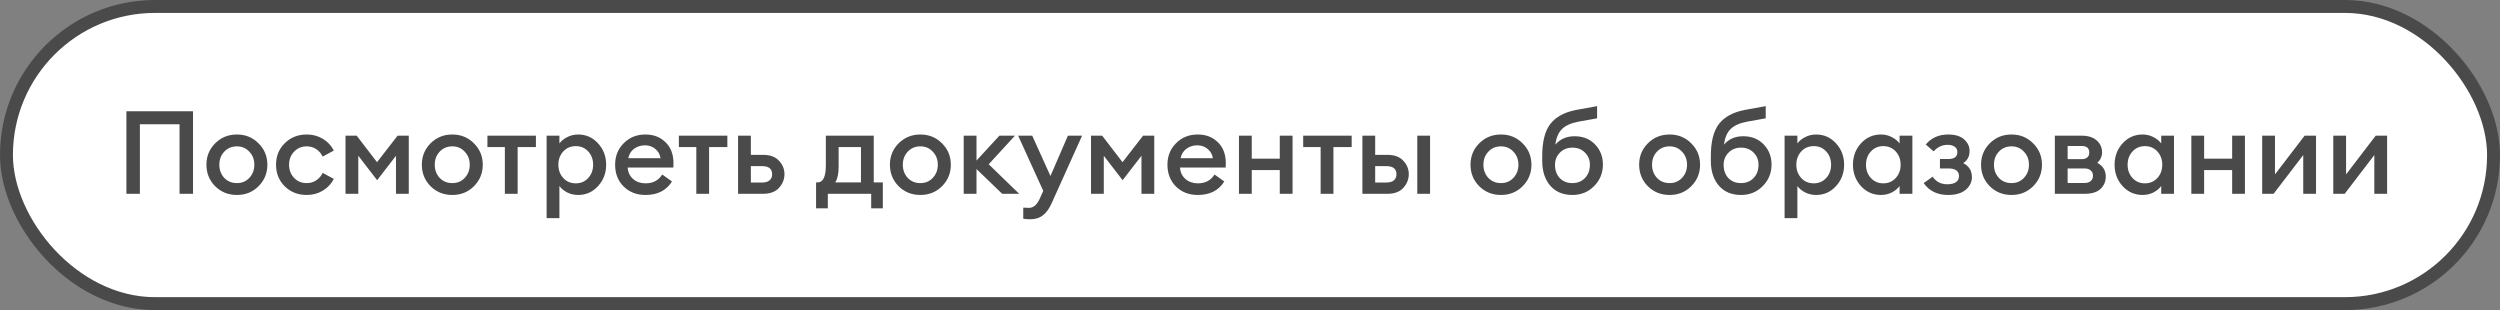 <?xml version="1.0" encoding="UTF-8"?> <svg xmlns="http://www.w3.org/2000/svg" width="387" height="48" viewBox="0 0 387 48" fill="none"><rect x="0" y="0" width="387" height="48" fill="#808080" stroke="none"/><rect x="1" y="1" width="385" height="46" rx="23" fill="white"></rect><rect x="1" y="1" width="385" height="46" rx="23" stroke="#4A4A4A" stroke-width="2"></rect><path d="M27.792 30V19.236H21.654V30H19.566V17.22H29.88V30H27.792ZM40.02 28.83C39.12 29.73 38.004 30.18 36.672 30.18C35.34 30.18 34.218 29.73 33.306 28.83C32.406 27.918 31.956 26.808 31.956 25.5C31.956 24.192 32.406 23.088 33.306 22.188C34.218 21.276 35.34 20.82 36.672 20.82C38.004 20.82 39.12 21.276 40.02 22.188C40.931 23.088 41.388 24.192 41.388 25.5C41.388 26.808 40.931 27.918 40.02 28.83ZM36.672 28.344C37.452 28.344 38.093 28.074 38.597 27.534C39.114 26.982 39.371 26.304 39.371 25.5C39.371 24.696 39.114 24.024 38.597 23.484C38.093 22.932 37.452 22.656 36.672 22.656C35.88 22.656 35.225 22.932 34.709 23.484C34.206 24.024 33.953 24.696 33.953 25.5C33.953 26.304 34.206 26.982 34.709 27.534C35.225 28.074 35.88 28.344 36.672 28.344ZM47.483 30.18C46.127 30.18 44.993 29.736 44.081 28.848C43.181 27.948 42.731 26.832 42.731 25.5C42.731 24.168 43.181 23.058 44.081 22.17C44.993 21.27 46.127 20.82 47.483 20.82C48.407 20.82 49.235 21.042 49.967 21.486C50.711 21.93 51.281 22.536 51.677 23.304L49.949 24.24C49.721 23.76 49.391 23.376 48.959 23.088C48.527 22.8 48.035 22.656 47.483 22.656C46.691 22.656 46.037 22.932 45.521 23.484C45.005 24.024 44.747 24.696 44.747 25.5C44.747 26.304 45.005 26.982 45.521 27.534C46.037 28.074 46.691 28.344 47.483 28.344C48.035 28.344 48.527 28.2 48.959 27.912C49.391 27.624 49.721 27.24 49.949 26.76L51.677 27.696C51.281 28.464 50.711 29.07 49.967 29.514C49.235 29.958 48.407 30.18 47.483 30.18ZM53.486 21H55.214L58.364 25.104L61.55 21H63.278V30H61.298V24.114L58.382 27.894L55.466 24.114V30H53.486V21ZM73.365 28.83C72.465 29.73 71.349 30.18 70.017 30.18C68.685 30.18 67.563 29.73 66.651 28.83C65.751 27.918 65.301 26.808 65.301 25.5C65.301 24.192 65.751 23.088 66.651 22.188C67.563 21.276 68.685 20.82 70.017 20.82C71.349 20.82 72.465 21.276 73.365 22.188C74.277 23.088 74.733 24.192 74.733 25.5C74.733 26.808 74.277 27.918 73.365 28.83ZM70.017 28.344C70.797 28.344 71.439 28.074 71.943 27.534C72.459 26.982 72.717 26.304 72.717 25.5C72.717 24.696 72.459 24.024 71.943 23.484C71.439 22.932 70.797 22.656 70.017 22.656C69.225 22.656 68.571 22.932 68.055 23.484C67.551 24.024 67.299 24.696 67.299 25.5C67.299 26.304 67.551 26.982 68.055 27.534C68.571 28.074 69.225 28.344 70.017 28.344ZM78.153 30V22.764H75.453V21H82.959V22.764H80.132V30H78.153ZM86.597 33.762H84.617V21H86.597V22.206C86.873 21.822 87.269 21.498 87.785 21.234C88.313 20.958 88.883 20.82 89.495 20.82C90.719 20.82 91.745 21.276 92.573 22.188C93.413 23.1 93.833 24.204 93.833 25.5C93.833 26.796 93.413 27.9 92.573 28.812C91.745 29.724 90.719 30.18 89.495 30.18C88.883 30.18 88.313 30.048 87.785 29.784C87.269 29.508 86.873 29.178 86.597 28.794V33.762ZM89.135 28.38C89.915 28.38 90.557 28.104 91.061 27.552C91.565 27 91.817 26.316 91.817 25.5C91.817 24.684 91.565 24 91.061 23.448C90.557 22.896 89.915 22.62 89.135 22.62C88.343 22.62 87.695 22.896 87.191 23.448C86.687 24 86.435 24.684 86.435 25.5C86.435 26.316 86.687 27 87.191 27.552C87.695 28.104 88.343 28.38 89.135 28.38ZM99.918 30.18C98.55 30.18 97.422 29.742 96.534 28.866C95.658 27.99 95.22 26.868 95.22 25.5C95.22 24.168 95.664 23.058 96.552 22.17C97.44 21.27 98.562 20.82 99.918 20.82C101.166 20.82 102.198 21.216 103.014 22.008C103.842 22.8 104.256 23.892 104.256 25.284C104.256 25.524 104.25 25.74 104.238 25.932H97.164C97.212 26.664 97.494 27.258 98.01 27.714C98.526 28.158 99.168 28.38 99.936 28.38C101.088 28.38 101.946 27.924 102.51 27.012L104.022 28.092C103.158 29.484 101.79 30.18 99.918 30.18ZM97.254 24.492H102.258C102.15 23.868 101.868 23.382 101.412 23.034C100.968 22.674 100.446 22.494 99.846 22.494C99.222 22.494 98.664 22.668 98.172 23.016C97.692 23.364 97.386 23.856 97.254 24.492ZM107.789 30V22.764H105.089V21H112.595V22.764H109.769V30H107.789ZM114.254 30V21H116.234V23.97H118.124C119.216 23.97 120.038 24.276 120.59 24.888C121.154 25.488 121.436 26.178 121.436 26.958C121.436 27.75 121.154 28.458 120.59 29.082C120.038 29.694 119.216 30 118.124 30H114.254ZM116.234 25.716V28.254H117.962C118.466 28.254 118.85 28.146 119.114 27.93C119.39 27.702 119.528 27.384 119.528 26.976C119.528 26.136 119.006 25.716 117.962 25.716H116.234ZM126.329 28.236H126.563C127.415 28.236 127.841 27.354 127.841 25.59V21H135.257V28.236H136.661V32.25H134.861V30H128.147V32.25H126.329V28.236ZM129.821 22.764V25.788C129.821 26.88 129.647 27.696 129.299 28.236H133.277V22.764H129.821ZM145.822 28.83C144.922 29.73 143.806 30.18 142.474 30.18C141.142 30.18 140.02 29.73 139.108 28.83C138.208 27.918 137.758 26.808 137.758 25.5C137.758 24.192 138.208 23.088 139.108 22.188C140.02 21.276 141.142 20.82 142.474 20.82C143.806 20.82 144.922 21.276 145.822 22.188C146.734 23.088 147.19 24.192 147.19 25.5C147.19 26.808 146.734 27.918 145.822 28.83ZM142.474 28.344C143.254 28.344 143.896 28.074 144.4 27.534C144.916 26.982 145.174 26.304 145.174 25.5C145.174 24.696 144.916 24.024 144.4 23.484C143.896 22.932 143.254 22.656 142.474 22.656C141.682 22.656 141.028 22.932 140.512 23.484C140.008 24.024 139.756 24.696 139.756 25.5C139.756 26.304 140.008 26.982 140.512 27.534C141.028 28.074 141.682 28.344 142.474 28.344ZM155.14 30L151.162 26.166V30H149.182V21H151.162V24.852L154.708 21H157.12L153.052 25.428L157.768 30H155.14ZM167.508 21L162.828 31.386C162.432 32.286 161.97 32.934 161.442 33.33C160.926 33.738 160.278 33.942 159.498 33.942C159.018 33.942 158.652 33.912 158.4 33.852V32.142C158.76 32.166 159.054 32.178 159.282 32.178C159.942 32.178 160.482 31.74 160.902 30.864L161.496 29.55L157.608 21H159.786L162.612 27.246L165.312 21H167.508ZM168.887 21H170.615L173.765 25.104L176.951 21H178.679V30H176.699V24.114L173.783 27.894L170.867 24.114V30H168.887V21ZM185.418 30.18C184.05 30.18 182.922 29.742 182.034 28.866C181.158 27.99 180.72 26.868 180.72 25.5C180.72 24.168 181.164 23.058 182.052 22.17C182.94 21.27 184.062 20.82 185.418 20.82C186.666 20.82 187.698 21.216 188.514 22.008C189.342 22.8 189.756 23.892 189.756 25.284C189.756 25.524 189.75 25.74 189.738 25.932H182.664C182.712 26.664 182.994 27.258 183.51 27.714C184.026 28.158 184.668 28.38 185.436 28.38C186.588 28.38 187.446 27.924 188.01 27.012L189.522 28.092C188.658 29.484 187.29 30.18 185.418 30.18ZM182.754 24.492H187.758C187.65 23.868 187.368 23.382 186.912 23.034C186.468 22.674 185.946 22.494 185.346 22.494C184.722 22.494 184.164 22.668 183.672 23.016C183.192 23.364 182.886 23.856 182.754 24.492ZM191.791 30V21H193.771V24.564H198.109V21H200.089V30H198.109V26.328H193.771V30H191.791ZM204.434 30V22.764H201.734V21H209.24V22.764H206.414V30H204.434ZM219.394 30V21H221.374V30H219.394ZM210.898 30V21H212.878V23.97H214.768C215.86 23.97 216.682 24.276 217.234 24.888C217.798 25.488 218.08 26.178 218.08 26.958C218.08 27.75 217.798 28.458 217.234 29.082C216.682 29.694 215.86 30 214.768 30H210.898ZM212.878 25.716V28.254H214.606C215.11 28.254 215.494 28.146 215.758 27.93C216.034 27.702 216.172 27.384 216.172 26.976C216.172 26.136 215.65 25.716 214.606 25.716H212.878ZM235.699 28.83C234.799 29.73 233.683 30.18 232.351 30.18C231.019 30.18 229.897 29.73 228.985 28.83C228.085 27.918 227.635 26.808 227.635 25.5C227.635 24.192 228.085 23.088 228.985 22.188C229.897 21.276 231.019 20.82 232.351 20.82C233.683 20.82 234.799 21.276 235.699 22.188C236.611 23.088 237.067 24.192 237.067 25.5C237.067 26.808 236.611 27.918 235.699 28.83ZM232.351 28.344C233.131 28.344 233.773 28.074 234.277 27.534C234.793 26.982 235.051 26.304 235.051 25.5C235.051 24.696 234.793 24.024 234.277 23.484C233.773 22.932 233.131 22.656 232.351 22.656C231.559 22.656 230.905 22.932 230.389 23.484C229.885 24.024 229.633 24.696 229.633 25.5C229.633 26.304 229.885 26.982 230.389 27.534C230.905 28.074 231.559 28.344 232.351 28.344ZM243.415 30.18C241.951 30.18 240.805 29.7 239.977 28.74C239.149 27.78 238.735 26.496 238.735 24.888V24.168C238.735 21.936 239.155 20.274 239.995 19.182C240.847 18.09 242.173 17.37 243.973 17.022L247.231 16.428V18.318L244.405 18.822C243.229 19.038 242.359 19.422 241.795 19.974C241.243 20.526 240.901 21.33 240.769 22.386C241.513 21.522 242.503 21.09 243.739 21.09C245.059 21.09 246.121 21.516 246.925 22.368C247.729 23.208 248.131 24.24 248.131 25.464C248.131 26.784 247.675 27.9 246.763 28.812C245.863 29.724 244.747 30.18 243.415 30.18ZM241.453 27.57C241.957 28.086 242.605 28.344 243.397 28.344C244.189 28.344 244.837 28.086 245.341 27.57C245.857 27.042 246.115 26.352 246.115 25.5C246.115 24.744 245.857 24.114 245.341 23.61C244.837 23.106 244.195 22.854 243.415 22.854C242.623 22.854 241.975 23.112 241.471 23.628C240.967 24.144 240.715 24.768 240.715 25.5C240.715 26.352 240.961 27.042 241.453 27.57ZM261.803 28.83C260.903 29.73 259.787 30.18 258.455 30.18C257.123 30.18 256.001 29.73 255.089 28.83C254.189 27.918 253.739 26.808 253.739 25.5C253.739 24.192 254.189 23.088 255.089 22.188C256.001 21.276 257.123 20.82 258.455 20.82C259.787 20.82 260.903 21.276 261.803 22.188C262.715 23.088 263.171 24.192 263.171 25.5C263.171 26.808 262.715 27.918 261.803 28.83ZM258.455 28.344C259.235 28.344 259.877 28.074 260.381 27.534C260.897 26.982 261.155 26.304 261.155 25.5C261.155 24.696 260.897 24.024 260.381 23.484C259.877 22.932 259.235 22.656 258.455 22.656C257.663 22.656 257.009 22.932 256.493 23.484C255.989 24.024 255.737 24.696 255.737 25.5C255.737 26.304 255.989 26.982 256.493 27.534C257.009 28.074 257.663 28.344 258.455 28.344ZM269.518 30.18C268.054 30.18 266.908 29.7 266.08 28.74C265.252 27.78 264.838 26.496 264.838 24.888V24.168C264.838 21.936 265.258 20.274 266.098 19.182C266.95 18.09 268.276 17.37 270.076 17.022L273.334 16.428V18.318L270.508 18.822C269.332 19.038 268.462 19.422 267.898 19.974C267.346 20.526 267.004 21.33 266.872 22.386C267.616 21.522 268.606 21.09 269.842 21.09C271.162 21.09 272.224 21.516 273.028 22.368C273.832 23.208 274.234 24.24 274.234 25.464C274.234 26.784 273.778 27.9 272.866 28.812C271.966 29.724 270.85 30.18 269.518 30.18ZM267.556 27.57C268.06 28.086 268.708 28.344 269.5 28.344C270.292 28.344 270.94 28.086 271.444 27.57C271.96 27.042 272.218 26.352 272.218 25.5C272.218 24.744 271.96 24.114 271.444 23.61C270.94 23.106 270.298 22.854 269.518 22.854C268.726 22.854 268.078 23.112 267.574 23.628C267.07 24.144 266.818 24.768 266.818 25.5C266.818 26.352 267.064 27.042 267.556 27.57ZM278.234 33.762H276.254V21H278.234V22.206C278.51 21.822 278.906 21.498 279.422 21.234C279.95 20.958 280.52 20.82 281.132 20.82C282.356 20.82 283.382 21.276 284.21 22.188C285.05 23.1 285.47 24.204 285.47 25.5C285.47 26.796 285.05 27.9 284.21 28.812C283.382 29.724 282.356 30.18 281.132 30.18C280.52 30.18 279.95 30.048 279.422 29.784C278.906 29.508 278.51 29.178 278.234 28.794V33.762ZM280.772 28.38C281.552 28.38 282.194 28.104 282.698 27.552C283.202 27 283.454 26.316 283.454 25.5C283.454 24.684 283.202 24 282.698 23.448C282.194 22.896 281.552 22.62 280.772 22.62C279.98 22.62 279.332 22.896 278.828 23.448C278.324 24 278.072 24.684 278.072 25.5C278.072 26.316 278.324 27 278.828 27.552C279.332 28.104 279.98 28.38 280.772 28.38ZM291.176 30.18C289.952 30.18 288.92 29.724 288.08 28.812C287.252 27.9 286.838 26.796 286.838 25.5C286.838 24.204 287.252 23.1 288.08 22.188C288.92 21.276 289.952 20.82 291.176 20.82C291.788 20.82 292.352 20.958 292.868 21.234C293.384 21.498 293.78 21.822 294.056 22.206V21H296.036V30H294.056V28.794C293.78 29.178 293.384 29.508 292.868 29.784C292.352 30.048 291.788 30.18 291.176 30.18ZM289.61 27.552C290.114 28.104 290.756 28.38 291.536 28.38C292.316 28.38 292.958 28.104 293.462 27.552C293.966 27 294.218 26.316 294.218 25.5C294.218 24.684 293.966 24 293.462 23.448C292.958 22.896 292.316 22.62 291.536 22.62C290.756 22.62 290.114 22.896 289.61 23.448C289.106 24 288.854 24.684 288.854 25.5C288.854 26.316 289.106 27 289.61 27.552ZM301.563 30.18C299.907 30.18 298.647 29.568 297.783 28.344L299.169 27.354C299.709 28.134 300.459 28.524 301.419 28.524C302.043 28.524 302.505 28.41 302.805 28.182C303.105 27.954 303.255 27.654 303.255 27.282C303.255 26.478 302.709 26.076 301.617 26.076H300.303V24.618H301.581C302.529 24.618 303.003 24.258 303.003 23.538C303.003 23.19 302.871 22.92 302.607 22.728C302.343 22.524 301.965 22.422 301.473 22.422C300.645 22.422 299.931 22.758 299.331 23.43L298.107 22.368C298.971 21.336 300.129 20.82 301.581 20.82C302.661 20.82 303.483 21.072 304.047 21.576C304.611 22.08 304.893 22.68 304.893 23.376C304.893 24.204 304.563 24.828 303.903 25.248C304.803 25.704 305.253 26.43 305.253 27.426C305.253 28.182 304.935 28.83 304.299 29.37C303.663 29.91 302.751 30.18 301.563 30.18ZM314.73 28.83C313.83 29.73 312.714 30.18 311.382 30.18C310.05 30.18 308.928 29.73 308.016 28.83C307.116 27.918 306.666 26.808 306.666 25.5C306.666 24.192 307.116 23.088 308.016 22.188C308.928 21.276 310.05 20.82 311.382 20.82C312.714 20.82 313.83 21.276 314.73 22.188C315.642 23.088 316.098 24.192 316.098 25.5C316.098 26.808 315.642 27.918 314.73 28.83ZM311.382 28.344C312.162 28.344 312.804 28.074 313.308 27.534C313.824 26.982 314.082 26.304 314.082 25.5C314.082 24.696 313.824 24.024 313.308 23.484C312.804 22.932 312.162 22.656 311.382 22.656C310.59 22.656 309.936 22.932 309.42 23.484C308.916 24.024 308.664 24.696 308.664 25.5C308.664 26.304 308.916 26.982 309.42 27.534C309.936 28.074 310.59 28.344 311.382 28.344ZM318.09 30V21H322.194C323.226 21 324.018 21.246 324.57 21.738C325.122 22.23 325.398 22.842 325.398 23.574C325.398 24.21 325.152 24.756 324.66 25.212C325.536 25.68 325.974 26.388 325.974 27.336C325.974 28.092 325.704 28.728 325.164 29.244C324.624 29.748 323.808 30 322.716 30H318.09ZM320.07 28.326H322.698C323.094 28.326 323.406 28.23 323.634 28.038C323.874 27.834 323.994 27.558 323.994 27.21C323.994 26.85 323.874 26.574 323.634 26.382C323.406 26.178 323.094 26.076 322.698 26.076H320.07V28.326ZM320.07 24.636H322.266C322.59 24.636 322.86 24.558 323.076 24.402C323.304 24.234 323.418 23.97 323.418 23.61C323.418 22.938 323.034 22.602 322.266 22.602H320.07V24.636ZM331.676 30.18C330.452 30.18 329.42 29.724 328.58 28.812C327.752 27.9 327.338 26.796 327.338 25.5C327.338 24.204 327.752 23.1 328.58 22.188C329.42 21.276 330.452 20.82 331.676 20.82C332.288 20.82 332.852 20.958 333.368 21.234C333.884 21.498 334.28 21.822 334.556 22.206V21H336.536V30H334.556V28.794C334.28 29.178 333.884 29.508 333.368 29.784C332.852 30.048 332.288 30.18 331.676 30.18ZM330.11 27.552C330.614 28.104 331.256 28.38 332.036 28.38C332.816 28.38 333.458 28.104 333.962 27.552C334.466 27 334.718 26.316 334.718 25.5C334.718 24.684 334.466 24 333.962 23.448C333.458 22.896 332.816 22.62 332.036 22.62C331.256 22.62 330.614 22.896 330.11 23.448C329.606 24 329.354 24.684 329.354 25.5C329.354 26.316 329.606 27 330.11 27.552ZM339.219 30V21H341.199V24.564H345.537V21H347.517V30H345.537V26.328H341.199V30H339.219ZM351.951 30H350.187V21H352.167V26.994L356.757 21H358.521V30H356.541V24.006L351.951 30ZM362.955 30H361.191V21H363.171V26.994L367.761 21H369.525V30H367.545V24.006L362.955 30Z" fill="#4A4A4A"></path></svg> 